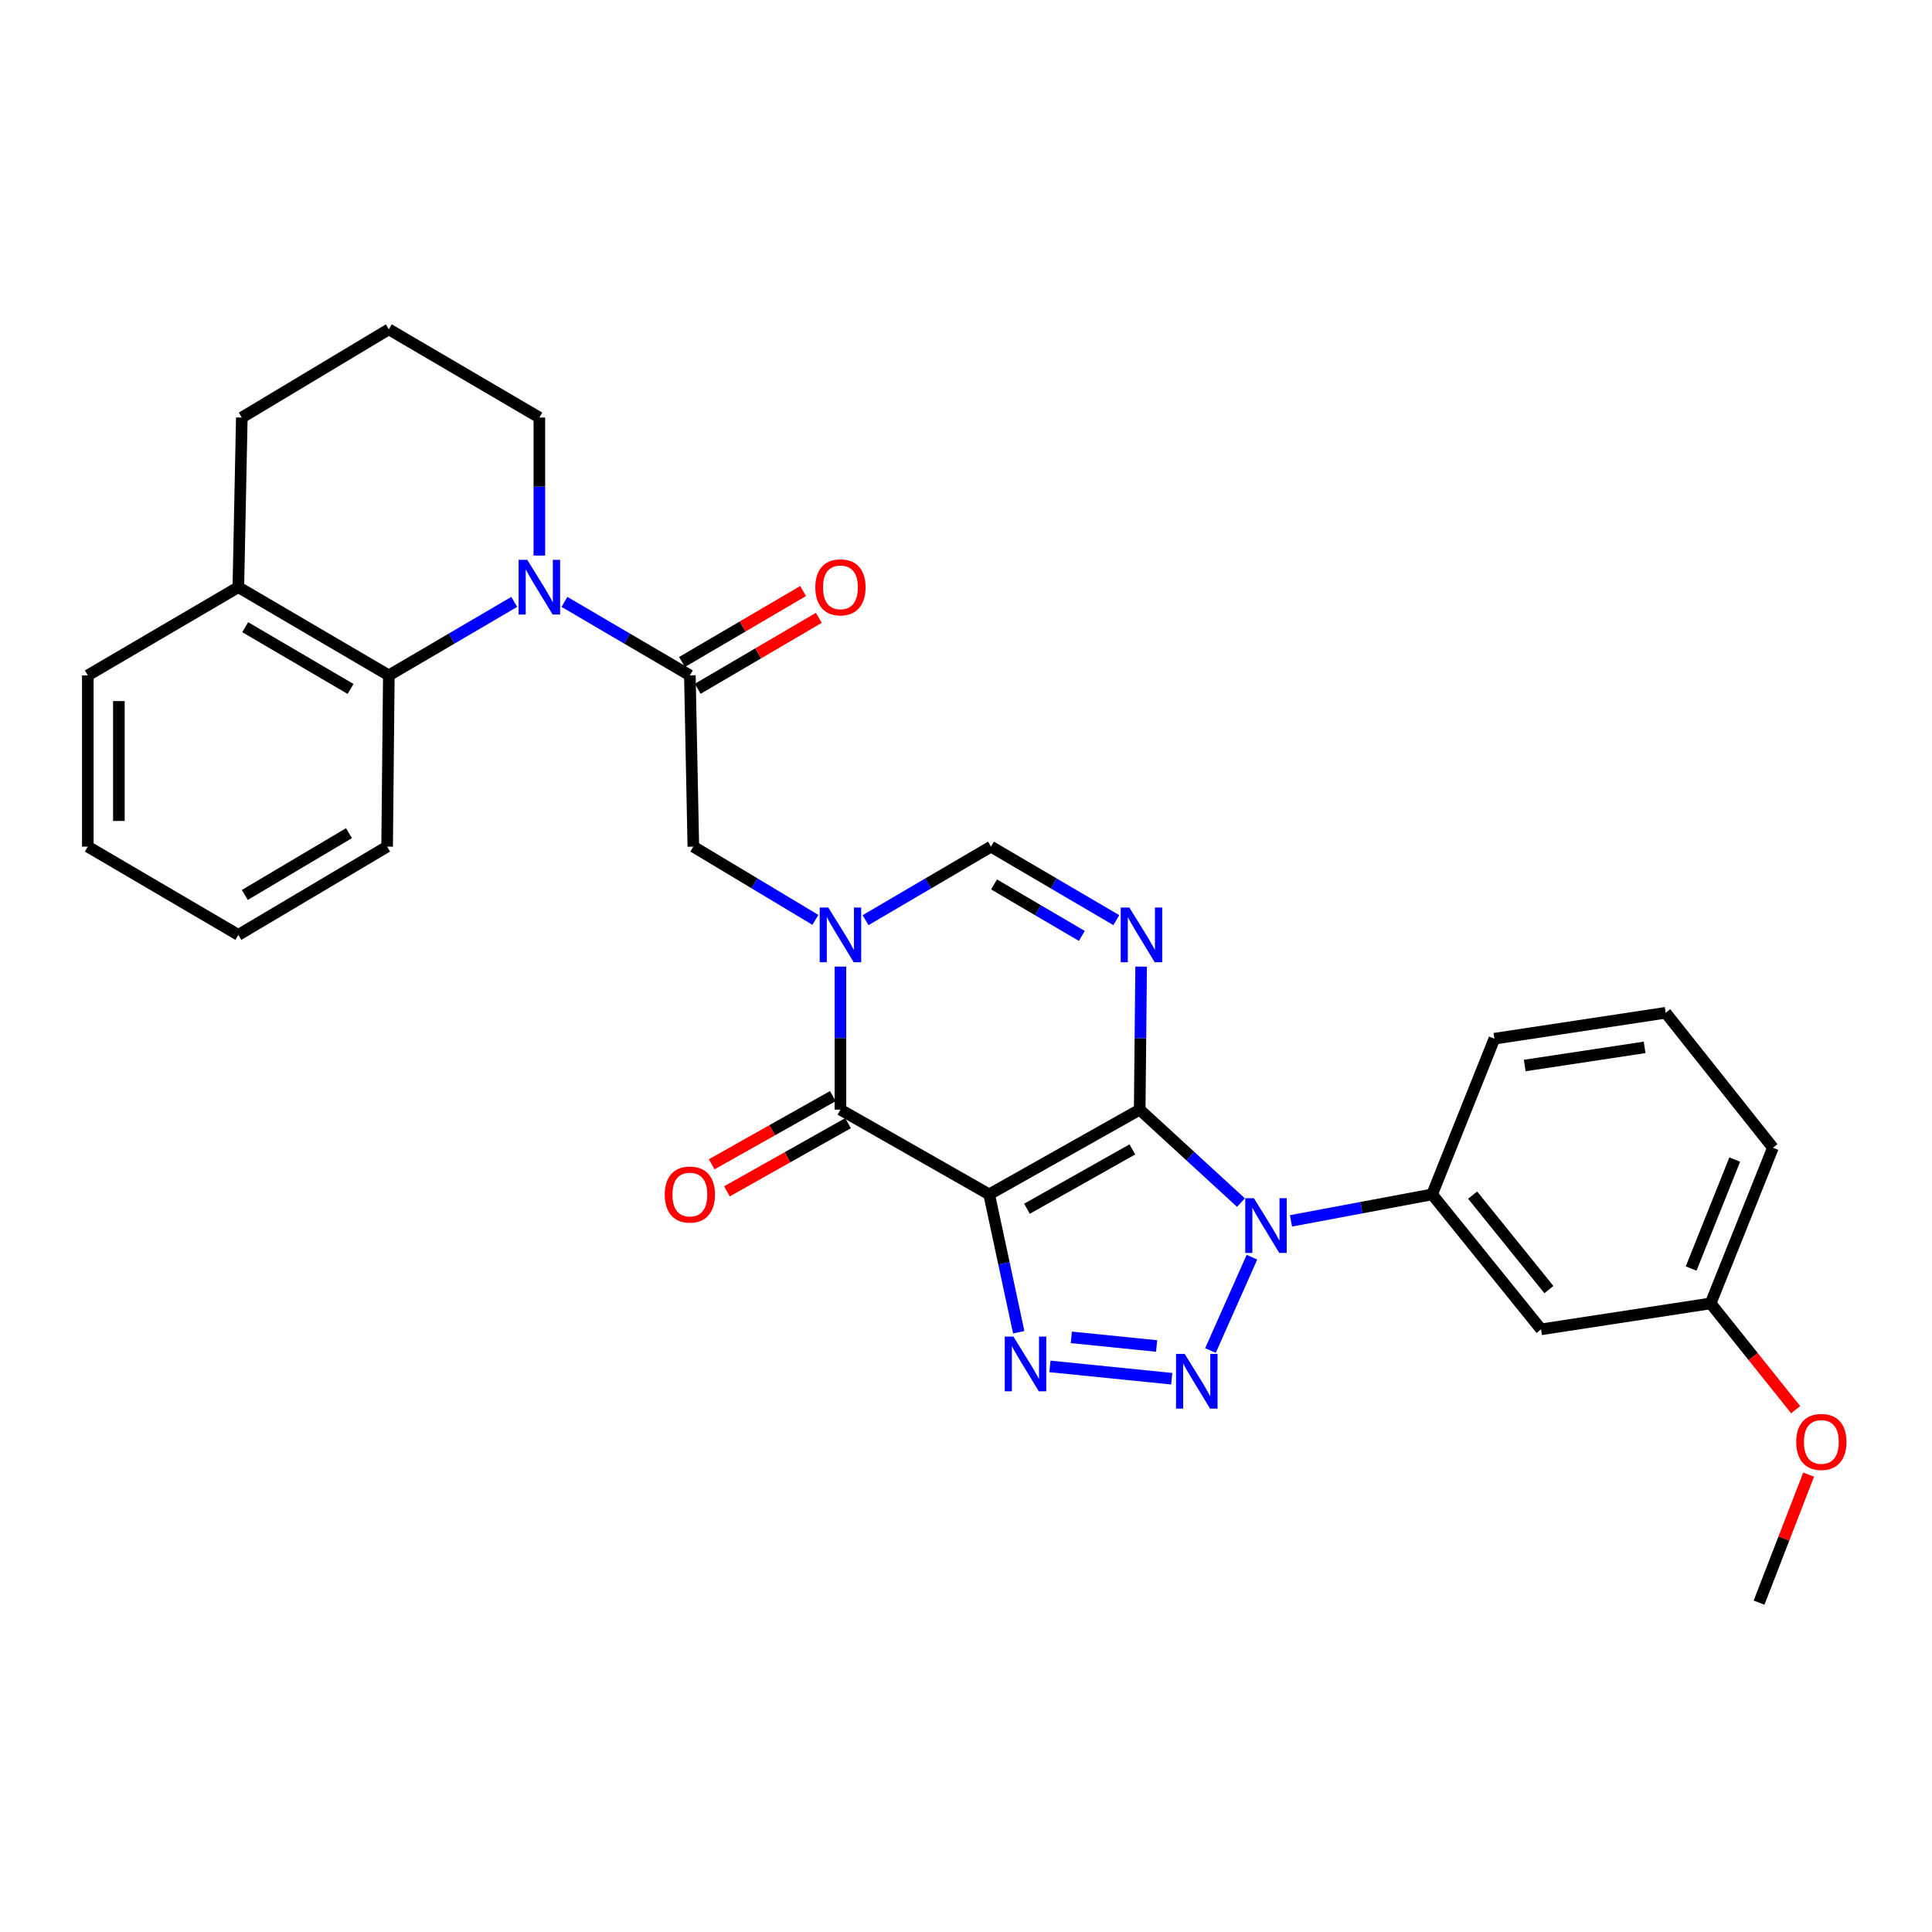 <?xml version='1.0' encoding='iso-8859-1'?>
<svg version='1.1' baseProfile='full'
              xmlns='http://www.w3.org/2000/svg'
                      xmlns:rdkit='http://www.rdkit.org/xml'
                      xmlns:xlink='http://www.w3.org/1999/xlink'
                  xml:space='preserve'
width='1000px' height='1000px' viewBox='0 0 1000 1000'>
<!-- END OF HEADER -->
<rect style='opacity:1.0;fill:#FFFFFF;stroke:none' width='1000' height='1000' x='0' y='0'> </rect>
<path class='bond-0' d='M 589.905,574.349 L 511.994,618.215' style='fill:none;fill-rule:evenodd;stroke:#000000;stroke-width:6px;stroke-linecap:butt;stroke-linejoin:miter;stroke-opacity:1' />
<path class='bond-0' d='M 586.103,594.933 L 531.565,625.64' style='fill:none;fill-rule:evenodd;stroke:#000000;stroke-width:6px;stroke-linecap:butt;stroke-linejoin:miter;stroke-opacity:1' />
<path class='bond-1' d='M 589.905,574.349 L 616.114,598.403' style='fill:none;fill-rule:evenodd;stroke:#000000;stroke-width:6px;stroke-linecap:butt;stroke-linejoin:miter;stroke-opacity:1' />
<path class='bond-1' d='M 616.114,598.403 L 642.322,622.456' style='fill:none;fill-rule:evenodd;stroke:#0000FF;stroke-width:6px;stroke-linecap:butt;stroke-linejoin:miter;stroke-opacity:1' />
<path class='bond-4' d='M 589.905,574.349 L 590.278,537.336' style='fill:none;fill-rule:evenodd;stroke:#000000;stroke-width:6px;stroke-linecap:butt;stroke-linejoin:miter;stroke-opacity:1' />
<path class='bond-4' d='M 590.278,537.336 L 590.65,500.323' style='fill:none;fill-rule:evenodd;stroke:#0000FF;stroke-width:6px;stroke-linecap:butt;stroke-linejoin:miter;stroke-opacity:1' />
<path class='bond-3' d='M 511.994,618.215 L 519.642,653.889' style='fill:none;fill-rule:evenodd;stroke:#000000;stroke-width:6px;stroke-linecap:butt;stroke-linejoin:miter;stroke-opacity:1' />
<path class='bond-3' d='M 519.642,653.889 L 527.29,689.562' style='fill:none;fill-rule:evenodd;stroke:#0000FF;stroke-width:6px;stroke-linecap:butt;stroke-linejoin:miter;stroke-opacity:1' />
<path class='bond-6' d='M 511.994,618.215 L 435.011,574.349' style='fill:none;fill-rule:evenodd;stroke:#000000;stroke-width:6px;stroke-linecap:butt;stroke-linejoin:miter;stroke-opacity:1' />
<path class='bond-2' d='M 648.007,650.714 L 626.534,699.022' style='fill:none;fill-rule:evenodd;stroke:#0000FF;stroke-width:6px;stroke-linecap:butt;stroke-linejoin:miter;stroke-opacity:1' />
<path class='bond-10' d='M 668.208,631.924 L 704.736,625.069' style='fill:none;fill-rule:evenodd;stroke:#0000FF;stroke-width:6px;stroke-linecap:butt;stroke-linejoin:miter;stroke-opacity:1' />
<path class='bond-10' d='M 704.736,625.069 L 741.263,618.215' style='fill:none;fill-rule:evenodd;stroke:#000000;stroke-width:6px;stroke-linecap:butt;stroke-linejoin:miter;stroke-opacity:1' />
<path class='bond-31' d='M 606.491,713.627 L 543.448,707.245' style='fill:none;fill-rule:evenodd;stroke:#0000FF;stroke-width:6px;stroke-linecap:butt;stroke-linejoin:miter;stroke-opacity:1' />
<path class='bond-31' d='M 598.653,696.68 L 554.523,692.213' style='fill:none;fill-rule:evenodd;stroke:#0000FF;stroke-width:6px;stroke-linecap:butt;stroke-linejoin:miter;stroke-opacity:1' />
<path class='bond-9' d='M 577.818,476.278 L 545.37,457.246' style='fill:none;fill-rule:evenodd;stroke:#0000FF;stroke-width:6px;stroke-linecap:butt;stroke-linejoin:miter;stroke-opacity:1' />
<path class='bond-9' d='M 545.37,457.246 L 512.922,438.214' style='fill:none;fill-rule:evenodd;stroke:#000000;stroke-width:6px;stroke-linecap:butt;stroke-linejoin:miter;stroke-opacity:1' />
<path class='bond-9' d='M 559.953,484.431 L 537.239,471.109' style='fill:none;fill-rule:evenodd;stroke:#0000FF;stroke-width:6px;stroke-linecap:butt;stroke-linejoin:miter;stroke-opacity:1' />
<path class='bond-9' d='M 537.239,471.109 L 514.526,457.786' style='fill:none;fill-rule:evenodd;stroke:#000000;stroke-width:6px;stroke-linecap:butt;stroke-linejoin:miter;stroke-opacity:1' />
<path class='bond-5' d='M 448.009,476.28 L 480.466,457.247' style='fill:none;fill-rule:evenodd;stroke:#0000FF;stroke-width:6px;stroke-linecap:butt;stroke-linejoin:miter;stroke-opacity:1' />
<path class='bond-5' d='M 480.466,457.247 L 512.922,438.214' style='fill:none;fill-rule:evenodd;stroke:#000000;stroke-width:6px;stroke-linecap:butt;stroke-linejoin:miter;stroke-opacity:1' />
<path class='bond-12' d='M 422.051,476.125 L 390.459,457.17' style='fill:none;fill-rule:evenodd;stroke:#0000FF;stroke-width:6px;stroke-linecap:butt;stroke-linejoin:miter;stroke-opacity:1' />
<path class='bond-12' d='M 390.459,457.17 L 358.868,438.214' style='fill:none;fill-rule:evenodd;stroke:#000000;stroke-width:6px;stroke-linecap:butt;stroke-linejoin:miter;stroke-opacity:1' />
<path class='bond-30' d='M 435.011,500.323 L 435.011,537.336' style='fill:none;fill-rule:evenodd;stroke:#0000FF;stroke-width:6px;stroke-linecap:butt;stroke-linejoin:miter;stroke-opacity:1' />
<path class='bond-30' d='M 435.011,537.336 L 435.011,574.349' style='fill:none;fill-rule:evenodd;stroke:#000000;stroke-width:6px;stroke-linecap:butt;stroke-linejoin:miter;stroke-opacity:1' />
<path class='bond-14' d='M 431.07,567.346 L 399.719,584.992' style='fill:none;fill-rule:evenodd;stroke:#000000;stroke-width:6px;stroke-linecap:butt;stroke-linejoin:miter;stroke-opacity:1' />
<path class='bond-14' d='M 399.719,584.992 L 368.367,602.637' style='fill:none;fill-rule:evenodd;stroke:#FF0000;stroke-width:6px;stroke-linecap:butt;stroke-linejoin:miter;stroke-opacity:1' />
<path class='bond-14' d='M 438.953,581.352 L 407.601,598.997' style='fill:none;fill-rule:evenodd;stroke:#000000;stroke-width:6px;stroke-linecap:butt;stroke-linejoin:miter;stroke-opacity:1' />
<path class='bond-14' d='M 407.601,598.997 L 376.25,616.643' style='fill:none;fill-rule:evenodd;stroke:#FF0000;stroke-width:6px;stroke-linecap:butt;stroke-linejoin:miter;stroke-opacity:1' />
<path class='bond-7' d='M 292.168,311.536 L 324.621,330.558' style='fill:none;fill-rule:evenodd;stroke:#0000FF;stroke-width:6px;stroke-linecap:butt;stroke-linejoin:miter;stroke-opacity:1' />
<path class='bond-7' d='M 324.621,330.558 L 357.073,349.579' style='fill:none;fill-rule:evenodd;stroke:#000000;stroke-width:6px;stroke-linecap:butt;stroke-linejoin:miter;stroke-opacity:1' />
<path class='bond-11' d='M 266.173,311.536 L 233.716,330.557' style='fill:none;fill-rule:evenodd;stroke:#0000FF;stroke-width:6px;stroke-linecap:butt;stroke-linejoin:miter;stroke-opacity:1' />
<path class='bond-11' d='M 233.716,330.557 L 201.259,349.579' style='fill:none;fill-rule:evenodd;stroke:#000000;stroke-width:6px;stroke-linecap:butt;stroke-linejoin:miter;stroke-opacity:1' />
<path class='bond-17' d='M 279.171,287.563 L 279.171,251.843' style='fill:none;fill-rule:evenodd;stroke:#0000FF;stroke-width:6px;stroke-linecap:butt;stroke-linejoin:miter;stroke-opacity:1' />
<path class='bond-17' d='M 279.171,251.843 L 279.171,216.123' style='fill:none;fill-rule:evenodd;stroke:#000000;stroke-width:6px;stroke-linecap:butt;stroke-linejoin:miter;stroke-opacity:1' />
<path class='bond-8' d='M 357.073,349.579 L 358.868,438.214' style='fill:none;fill-rule:evenodd;stroke:#000000;stroke-width:6px;stroke-linecap:butt;stroke-linejoin:miter;stroke-opacity:1' />
<path class='bond-15' d='M 361.135,356.513 L 392.475,338.152' style='fill:none;fill-rule:evenodd;stroke:#000000;stroke-width:6px;stroke-linecap:butt;stroke-linejoin:miter;stroke-opacity:1' />
<path class='bond-15' d='M 392.475,338.152 L 423.815,319.791' style='fill:none;fill-rule:evenodd;stroke:#FF0000;stroke-width:6px;stroke-linecap:butt;stroke-linejoin:miter;stroke-opacity:1' />
<path class='bond-15' d='M 353.011,342.646 L 384.351,324.285' style='fill:none;fill-rule:evenodd;stroke:#000000;stroke-width:6px;stroke-linecap:butt;stroke-linejoin:miter;stroke-opacity:1' />
<path class='bond-15' d='M 384.351,324.285 L 415.691,305.924' style='fill:none;fill-rule:evenodd;stroke:#FF0000;stroke-width:6px;stroke-linecap:butt;stroke-linejoin:miter;stroke-opacity:1' />
<path class='bond-13' d='M 741.263,618.215 L 797.666,688.064' style='fill:none;fill-rule:evenodd;stroke:#000000;stroke-width:6px;stroke-linecap:butt;stroke-linejoin:miter;stroke-opacity:1' />
<path class='bond-13' d='M 762.228,618.596 L 801.709,667.49' style='fill:none;fill-rule:evenodd;stroke:#000000;stroke-width:6px;stroke-linecap:butt;stroke-linejoin:miter;stroke-opacity:1' />
<path class='bond-19' d='M 741.263,618.215 L 773.496,537.625' style='fill:none;fill-rule:evenodd;stroke:#000000;stroke-width:6px;stroke-linecap:butt;stroke-linejoin:miter;stroke-opacity:1' />
<path class='bond-16' d='M 201.259,349.579 L 123.366,303.918' style='fill:none;fill-rule:evenodd;stroke:#000000;stroke-width:6px;stroke-linecap:butt;stroke-linejoin:miter;stroke-opacity:1' />
<path class='bond-16' d='M 181.448,356.595 L 126.922,324.632' style='fill:none;fill-rule:evenodd;stroke:#000000;stroke-width:6px;stroke-linecap:butt;stroke-linejoin:miter;stroke-opacity:1' />
<path class='bond-20' d='M 201.259,349.579 L 200.375,438.214' style='fill:none;fill-rule:evenodd;stroke:#000000;stroke-width:6px;stroke-linecap:butt;stroke-linejoin:miter;stroke-opacity:1' />
<path class='bond-18' d='M 797.666,688.064 L 885.416,674.644' style='fill:none;fill-rule:evenodd;stroke:#000000;stroke-width:6px;stroke-linecap:butt;stroke-linejoin:miter;stroke-opacity:1' />
<path class='bond-25' d='M 123.366,303.918 L 45.455,349.579' style='fill:none;fill-rule:evenodd;stroke:#000000;stroke-width:6px;stroke-linecap:butt;stroke-linejoin:miter;stroke-opacity:1' />
<path class='bond-33' d='M 123.366,303.918 L 125.161,216.123' style='fill:none;fill-rule:evenodd;stroke:#000000;stroke-width:6px;stroke-linecap:butt;stroke-linejoin:miter;stroke-opacity:1' />
<path class='bond-22' d='M 279.171,216.123 L 201.259,170.462' style='fill:none;fill-rule:evenodd;stroke:#000000;stroke-width:6px;stroke-linecap:butt;stroke-linejoin:miter;stroke-opacity:1' />
<path class='bond-21' d='M 885.416,674.644 L 907.425,702.146' style='fill:none;fill-rule:evenodd;stroke:#000000;stroke-width:6px;stroke-linecap:butt;stroke-linejoin:miter;stroke-opacity:1' />
<path class='bond-21' d='M 907.425,702.146 L 929.434,729.648' style='fill:none;fill-rule:evenodd;stroke:#FF0000;stroke-width:6px;stroke-linecap:butt;stroke-linejoin:miter;stroke-opacity:1' />
<path class='bond-32' d='M 885.416,674.644 L 917.658,594.063' style='fill:none;fill-rule:evenodd;stroke:#000000;stroke-width:6px;stroke-linecap:butt;stroke-linejoin:miter;stroke-opacity:1' />
<path class='bond-32' d='M 875.331,656.587 L 897.9,600.18' style='fill:none;fill-rule:evenodd;stroke:#000000;stroke-width:6px;stroke-linecap:butt;stroke-linejoin:miter;stroke-opacity:1' />
<path class='bond-23' d='M 773.496,537.625 L 862.139,524.214' style='fill:none;fill-rule:evenodd;stroke:#000000;stroke-width:6px;stroke-linecap:butt;stroke-linejoin:miter;stroke-opacity:1' />
<path class='bond-23' d='M 789.196,551.504 L 851.247,542.117' style='fill:none;fill-rule:evenodd;stroke:#000000;stroke-width:6px;stroke-linecap:butt;stroke-linejoin:miter;stroke-opacity:1' />
<path class='bond-28' d='M 200.375,438.214 L 123.366,483.902' style='fill:none;fill-rule:evenodd;stroke:#000000;stroke-width:6px;stroke-linecap:butt;stroke-linejoin:miter;stroke-opacity:1' />
<path class='bond-28' d='M 180.624,431.245 L 126.717,463.226' style='fill:none;fill-rule:evenodd;stroke:#000000;stroke-width:6px;stroke-linecap:butt;stroke-linejoin:miter;stroke-opacity:1' />
<path class='bond-27' d='M 936.149,763.253 L 923.314,796.396' style='fill:none;fill-rule:evenodd;stroke:#FF0000;stroke-width:6px;stroke-linecap:butt;stroke-linejoin:miter;stroke-opacity:1' />
<path class='bond-27' d='M 923.314,796.396 L 910.479,829.538' style='fill:none;fill-rule:evenodd;stroke:#000000;stroke-width:6px;stroke-linecap:butt;stroke-linejoin:miter;stroke-opacity:1' />
<path class='bond-24' d='M 201.259,170.462 L 125.161,216.123' style='fill:none;fill-rule:evenodd;stroke:#000000;stroke-width:6px;stroke-linecap:butt;stroke-linejoin:miter;stroke-opacity:1' />
<path class='bond-26' d='M 862.139,524.214 L 917.658,594.063' style='fill:none;fill-rule:evenodd;stroke:#000000;stroke-width:6px;stroke-linecap:butt;stroke-linejoin:miter;stroke-opacity:1' />
<path class='bond-34' d='M 45.455,349.579 L 45.455,438.214' style='fill:none;fill-rule:evenodd;stroke:#000000;stroke-width:6px;stroke-linecap:butt;stroke-linejoin:miter;stroke-opacity:1' />
<path class='bond-34' d='M 61.526,362.874 L 61.526,424.919' style='fill:none;fill-rule:evenodd;stroke:#000000;stroke-width:6px;stroke-linecap:butt;stroke-linejoin:miter;stroke-opacity:1' />
<path class='bond-29' d='M 123.366,483.902 L 45.455,438.214' style='fill:none;fill-rule:evenodd;stroke:#000000;stroke-width:6px;stroke-linecap:butt;stroke-linejoin:miter;stroke-opacity:1' />
<path  class='atom-2' d='M 649.021 620.189
L 658.301 635.189
Q 659.221 636.669, 660.701 639.349
Q 662.181 642.029, 662.261 642.189
L 662.261 620.189
L 666.021 620.189
L 666.021 648.509
L 662.141 648.509
L 652.181 632.109
Q 651.021 630.189, 649.781 627.989
Q 648.581 625.789, 648.221 625.109
L 648.221 648.509
L 644.541 648.509
L 644.541 620.189
L 649.021 620.189
' fill='#0000FF'/>
<path  class='atom-3' d='M 613.199 700.779
L 622.479 715.779
Q 623.399 717.259, 624.879 719.939
Q 626.359 722.619, 626.439 722.779
L 626.439 700.779
L 630.199 700.779
L 630.199 729.099
L 626.319 729.099
L 616.359 712.699
Q 615.199 710.779, 613.959 708.579
Q 612.759 706.379, 612.399 705.699
L 612.399 729.099
L 608.719 729.099
L 608.719 700.779
L 613.199 700.779
' fill='#0000FF'/>
<path  class='atom-4' d='M 524.546 691.806
L 533.826 706.806
Q 534.746 708.286, 536.226 710.966
Q 537.706 713.646, 537.786 713.806
L 537.786 691.806
L 541.546 691.806
L 541.546 720.126
L 537.666 720.126
L 527.706 703.726
Q 526.546 701.806, 525.306 699.606
Q 524.106 697.406, 523.746 696.726
L 523.746 720.126
L 520.066 720.126
L 520.066 691.806
L 524.546 691.806
' fill='#0000FF'/>
<path  class='atom-5' d='M 584.556 469.742
L 593.836 484.742
Q 594.756 486.222, 596.236 488.902
Q 597.716 491.582, 597.796 491.742
L 597.796 469.742
L 601.556 469.742
L 601.556 498.062
L 597.676 498.062
L 587.716 481.662
Q 586.556 479.742, 585.316 477.542
Q 584.116 475.342, 583.756 474.662
L 583.756 498.062
L 580.076 498.062
L 580.076 469.742
L 584.556 469.742
' fill='#0000FF'/>
<path  class='atom-6' d='M 428.751 469.742
L 438.031 484.742
Q 438.951 486.222, 440.431 488.902
Q 441.911 491.582, 441.991 491.742
L 441.991 469.742
L 445.751 469.742
L 445.751 498.062
L 441.871 498.062
L 431.911 481.662
Q 430.751 479.742, 429.511 477.542
Q 428.311 475.342, 427.951 474.662
L 427.951 498.062
L 424.271 498.062
L 424.271 469.742
L 428.751 469.742
' fill='#0000FF'/>
<path  class='atom-8' d='M 272.911 289.758
L 282.191 304.758
Q 283.111 306.238, 284.591 308.918
Q 286.071 311.598, 286.151 311.758
L 286.151 289.758
L 289.911 289.758
L 289.911 318.078
L 286.031 318.078
L 276.071 301.678
Q 274.911 299.758, 273.671 297.558
Q 272.471 295.358, 272.111 294.678
L 272.111 318.078
L 268.431 318.078
L 268.431 289.758
L 272.911 289.758
' fill='#0000FF'/>
<path  class='atom-15' d='M 344.073 618.295
Q 344.073 611.495, 347.433 607.695
Q 350.793 603.895, 357.073 603.895
Q 363.353 603.895, 366.713 607.695
Q 370.073 611.495, 370.073 618.295
Q 370.073 625.175, 366.673 629.095
Q 363.273 632.975, 357.073 632.975
Q 350.833 632.975, 347.433 629.095
Q 344.073 625.215, 344.073 618.295
M 357.073 629.775
Q 361.393 629.775, 363.713 626.895
Q 366.073 623.975, 366.073 618.295
Q 366.073 612.735, 363.713 609.935
Q 361.393 607.095, 357.073 607.095
Q 352.753 607.095, 350.393 609.895
Q 348.073 612.695, 348.073 618.295
Q 348.073 624.015, 350.393 626.895
Q 352.753 629.775, 357.073 629.775
' fill='#FF0000'/>
<path  class='atom-16' d='M 422.011 303.998
Q 422.011 297.198, 425.371 293.398
Q 428.731 289.598, 435.011 289.598
Q 441.291 289.598, 444.651 293.398
Q 448.011 297.198, 448.011 303.998
Q 448.011 310.878, 444.611 314.798
Q 441.211 318.678, 435.011 318.678
Q 428.771 318.678, 425.371 314.798
Q 422.011 310.918, 422.011 303.998
M 435.011 315.478
Q 439.331 315.478, 441.651 312.598
Q 444.011 309.678, 444.011 303.998
Q 444.011 298.438, 441.651 295.638
Q 439.331 292.798, 435.011 292.798
Q 430.691 292.798, 428.331 295.598
Q 426.011 298.398, 426.011 303.998
Q 426.011 309.718, 428.331 312.598
Q 430.691 315.478, 435.011 315.478
' fill='#FF0000'/>
<path  class='atom-22' d='M 929.729 746.341
Q 929.729 739.541, 933.089 735.741
Q 936.449 731.941, 942.729 731.941
Q 949.009 731.941, 952.369 735.741
Q 955.729 739.541, 955.729 746.341
Q 955.729 753.221, 952.329 757.141
Q 948.929 761.021, 942.729 761.021
Q 936.489 761.021, 933.089 757.141
Q 929.729 753.261, 929.729 746.341
M 942.729 757.821
Q 947.049 757.821, 949.369 754.941
Q 951.729 752.021, 951.729 746.341
Q 951.729 740.781, 949.369 737.981
Q 947.049 735.141, 942.729 735.141
Q 938.409 735.141, 936.049 737.941
Q 933.729 740.741, 933.729 746.341
Q 933.729 752.061, 936.049 754.941
Q 938.409 757.821, 942.729 757.821
' fill='#FF0000'/>
</svg>
